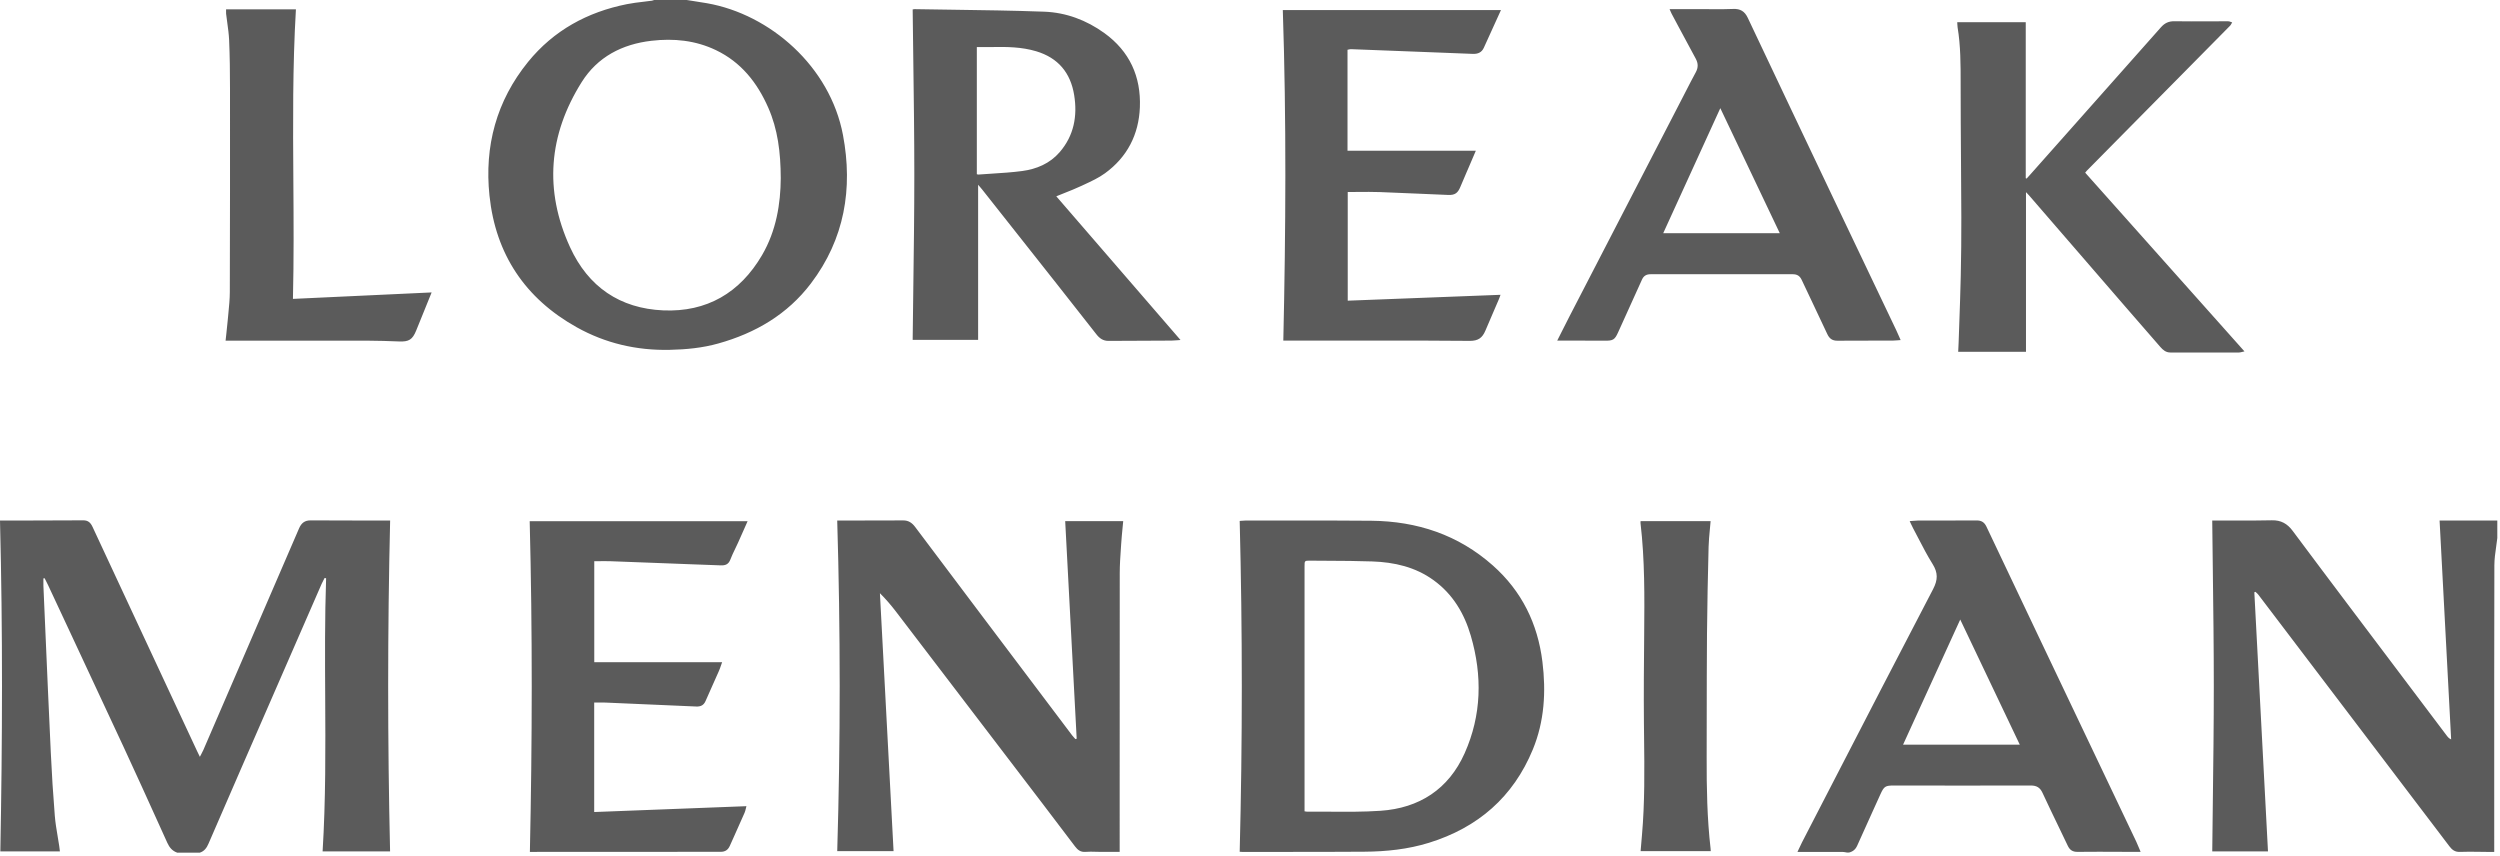 <?xml version="1.0" encoding="UTF-8"?> <svg xmlns="http://www.w3.org/2000/svg" width="435" height="149" viewBox="0 0 435 149" fill="none"><path fill-rule="evenodd" clip-rule="evenodd" d="M120.624 0.178C120.248 0.12 119.872 0.062 119.496 0.003L119.493 0H113.818C113.778 0.013 113.738 0.028 113.698 0.043L113.698 0.043C113.611 0.076 113.523 0.109 113.433 0.121C112.945 0.189 112.455 0.247 111.964 0.304C111 0.418 110.035 0.531 109.086 0.722C102.207 2.094 96.339 5.288 91.885 10.771C86.376 17.555 84.267 25.437 85.169 34.04C86.237 44.25 91.391 51.942 100.35 56.946C105.345 59.735 110.757 60.998 116.53 60.873C119.413 60.811 122.223 60.542 124.991 59.764C131.45 57.955 137.013 54.71 141.106 49.31C146.95 41.603 148.432 32.831 146.681 23.509C144.439 11.579 134.023 2.505 123.03 0.565C122.231 0.424 121.427 0.301 120.624 0.178L120.624 0.178ZM133.671 18.721C135.331 22.489 135.833 26.478 135.851 31.006V31.009C135.821 35.422 135.088 40.133 132.592 44.4C128.759 50.954 122.977 54.332 115.409 54.006C107.876 53.681 102.352 49.919 99.187 43.01C94.645 33.094 95.455 23.453 101.21 14.29C103.964 9.905 108.246 7.686 113.357 7.095C117.231 6.645 121.008 7.018 124.568 8.722C128.948 10.815 131.758 14.376 133.671 18.721ZM434.54 93.553C434.482 94.067 434.409 94.58 434.335 95.094L434.335 95.094C434.178 96.191 434.022 97.287 434.02 98.383C433.989 111.106 433.992 123.831 433.994 136.557V136.593C433.995 140.133 433.996 143.673 433.996 147.214V148.231H432.632C432.169 148.229 431.705 148.222 431.241 148.215C430.167 148.199 429.094 148.184 428.022 148.231C427.161 148.266 426.658 147.867 426.194 147.252C424.988 145.656 423.777 144.064 422.567 142.473L422.564 142.469L422.556 142.459L422.549 142.45L422.537 142.434C421.925 141.63 421.313 140.826 420.702 140.021L417.704 136.072L417.606 135.943L417.418 135.696L417.208 135.418L416.885 134.993C408.907 124.485 400.93 113.979 392.949 103.473C392.85 103.343 392.727 103.232 392.603 103.12L392.602 103.119C392.549 103.071 392.495 103.023 392.444 102.973C392.415 102.987 392.386 103 392.357 103.013C392.323 103.028 392.289 103.043 392.254 103.059C392.653 110.635 393.052 118.212 393.452 125.796L393.472 126.181C393.858 133.492 394.243 140.809 394.629 148.139H384.932C384.961 145.257 384.997 142.376 385.033 139.495L385.033 139.464C385.117 132.765 385.201 126.069 385.201 119.372C385.201 112.633 385.116 105.894 385.03 99.125C384.994 96.281 384.958 93.432 384.929 90.575H385.653C386.618 90.573 387.582 90.575 388.547 90.577C390.798 90.582 393.05 90.587 395.3 90.531C396.889 90.49 397.998 91.125 398.909 92.35C402.2 96.768 405.513 101.172 408.825 105.573C413.466 111.736 418.112 117.895 422.758 124.054L425.821 128.114C425.975 128.315 426.15 128.502 426.499 128.653C425.83 116.004 425.162 103.354 424.488 90.575H434.531V93.556L434.54 93.553ZM30.802 148.349C29.977 148.054 29.477 147.453 29.119 146.664C28.679 145.693 28.239 144.722 27.799 143.751L27.799 143.749L27.798 143.748L27.792 143.735C25.732 139.185 23.67 134.634 21.569 130.105C18.424 123.327 15.259 116.559 12.094 109.791L12.093 109.789C10.848 107.126 9.602 104.463 8.358 101.799C8.229 101.522 8.088 101.248 7.948 100.975C7.886 100.854 7.824 100.734 7.763 100.613L7.742 100.616C7.679 100.623 7.617 100.631 7.553 100.637C7.553 100.78 7.551 100.924 7.549 101.069C7.545 101.358 7.542 101.647 7.553 101.935C7.654 104.244 7.754 106.553 7.854 108.862L7.854 108.866L7.855 108.867L7.855 108.869L7.855 108.87L7.855 108.872L7.855 108.873L7.855 108.875L7.855 108.876L7.855 108.878L7.855 108.879L7.855 108.881L7.855 108.882C8.174 116.247 8.493 123.613 8.84 130.977C9.011 134.636 9.239 138.294 9.535 141.943C9.631 143.138 9.831 144.324 10.03 145.51C10.125 146.073 10.22 146.637 10.304 147.202C10.331 147.386 10.353 147.57 10.376 147.765C10.39 147.887 10.405 148.012 10.422 148.145H0.059C0.417 128.981 0.488 109.822 0 90.575H0.914C2.146 90.573 3.377 90.572 4.609 90.571H4.61H4.61H4.61H4.61H4.611H4.611H4.611H4.611H4.612H4.612H4.612C7.896 90.568 11.181 90.565 14.465 90.537C15.358 90.528 15.775 90.969 16.112 91.696C18.913 97.723 21.724 103.747 24.535 109.772L24.537 109.775L24.538 109.778L24.539 109.781L24.542 109.787C25.543 111.931 26.543 114.075 27.543 116.219L27.548 116.231C29.791 121.042 32.034 125.853 34.28 130.661C34.365 130.844 34.454 131.025 34.559 131.239C34.624 131.373 34.696 131.519 34.777 131.687C34.856 131.532 34.932 131.39 35.005 131.255L35.007 131.251L35.007 131.251C35.147 130.99 35.272 130.756 35.377 130.513C40.934 117.663 46.491 104.81 52.031 91.95C52.436 91.007 53.024 90.537 54.068 90.546C57.172 90.567 60.276 90.57 63.38 90.573H63.38H63.381H63.381H63.381H63.382H63.382H63.382H63.383H63.383H63.383H63.384C64.677 90.574 65.971 90.576 67.264 90.578H67.883C67.427 109.778 67.433 128.936 67.874 148.142H56.133C56.682 139.185 56.633 130.219 56.584 121.251V121.251C56.547 114.373 56.51 107.493 56.742 100.616C56.656 100.598 56.57 100.58 56.485 100.566C56.429 100.675 56.371 100.783 56.314 100.892L56.314 100.892C56.191 101.124 56.069 101.355 55.964 101.595L55.943 101.643C51.286 112.318 46.629 122.993 41.978 133.671C40.074 138.043 38.169 142.417 36.279 146.797C35.969 147.518 35.558 148.11 34.774 148.361H30.799L30.802 148.349ZM321.288 148.326L321.246 148.318L321.171 148.305C320.986 148.271 320.8 148.237 320.616 148.237C318.559 148.23 316.503 148.23 314.382 148.231L312.761 148.231C312.862 148.017 312.958 147.811 313.05 147.61L313.052 147.607C313.222 147.238 313.383 146.889 313.559 146.548C315.137 143.494 316.714 140.439 318.29 137.384L318.319 137.329L318.347 137.273L318.348 137.271L318.349 137.269L318.35 137.268L318.351 137.266L318.352 137.264L318.353 137.262L318.354 137.26L318.355 137.258L318.356 137.256C324.338 125.664 330.321 114.073 336.358 102.509C337.198 100.9 337.228 99.663 336.27 98.138C335.378 96.717 334.604 95.224 333.83 93.731C333.516 93.125 333.202 92.519 332.88 91.918C332.749 91.672 332.631 91.42 332.499 91.135C332.457 91.045 332.414 90.952 332.368 90.855L332.323 90.76L332.283 90.676C332.47 90.662 332.646 90.647 332.813 90.632C333.129 90.603 333.417 90.577 333.705 90.575C334.954 90.572 336.202 90.573 337.451 90.574H337.453C339.609 90.576 341.765 90.578 343.921 90.558C344.772 90.549 345.281 90.877 345.639 91.631C348.638 97.969 351.648 104.304 354.662 110.636C357.509 116.619 360.358 122.602 363.207 128.585C366.042 134.54 368.878 140.495 371.712 146.451C371.886 146.817 372.04 147.192 372.207 147.599C372.245 147.689 372.283 147.782 372.322 147.876C372.369 147.99 372.418 148.108 372.469 148.228H371.576C370.714 148.226 369.851 148.222 368.988 148.218H368.988H368.987C366.492 148.206 363.997 148.194 361.503 148.225C360.63 148.237 360.139 147.894 359.79 147.157C359.257 146.037 358.718 144.92 358.179 143.802L358.172 143.788C357.236 141.848 356.301 139.908 355.396 137.954C354.967 137.025 354.36 136.676 353.358 136.679C345.435 136.7 337.515 136.694 329.592 136.679C328.051 136.679 327.829 136.797 327.181 138.229C326.703 139.29 326.221 140.349 325.739 141.409L325.732 141.425L325.725 141.441C324.863 143.337 324.001 145.233 323.156 147.137C322.86 147.805 322.399 148.181 321.722 148.343H321.438L321.435 148.349L321.394 148.343L321.37 148.339C321.343 148.335 321.315 148.331 321.288 148.326ZM331.132 129.575H351.444L350.83 128.284C347.581 121.455 344.356 114.677 341.081 107.799L338.119 114.282L337.921 114.716L337.832 114.91C335.596 119.804 333.37 124.675 331.132 129.575ZM145.679 148.095H155.48C155.024 139.472 154.569 130.875 154.114 122.289L154.112 122.248L154.111 122.223L154.111 122.221L154.111 122.218L154.109 122.181C153.774 115.856 153.439 109.536 153.105 103.215C154.137 104.248 155.033 105.286 155.864 106.374C164.405 117.553 172.941 128.738 181.473 139.923C183.336 142.366 185.196 144.812 187.048 147.267C187.512 147.885 188.024 148.296 188.881 148.225C189.485 148.175 190.092 148.193 190.7 148.21L190.701 148.21C190.993 148.219 191.284 148.227 191.576 148.228H194.823V147.243C194.823 143.591 194.822 139.939 194.822 136.287C194.82 124.11 194.819 111.934 194.835 99.758C194.835 98.305 194.935 96.853 195.035 95.402V95.402V95.401V95.401V95.401V95.401V95.401V95.4V95.4C195.055 95.106 195.076 94.812 195.095 94.517C195.151 93.653 195.235 92.792 195.32 91.917C195.36 91.508 195.4 91.096 195.438 90.679H185.344C186.013 103.328 186.678 115.93 187.343 128.534L187.264 128.56L187.236 128.569L187.234 128.57C187.198 128.582 187.162 128.593 187.125 128.605L187.085 128.56C187.067 128.541 187.05 128.522 187.033 128.502C187 128.467 186.967 128.431 186.935 128.396C186.8 128.25 186.666 128.104 186.548 127.946C181.307 121.002 176.07 114.055 170.832 107.105C166.961 101.97 163.092 96.833 159.233 91.687C158.703 90.98 158.085 90.546 157.16 90.552C154.32 90.568 151.483 90.57 148.644 90.571H148.644H148.643H148.643H148.643C147.934 90.571 147.225 90.572 146.516 90.572H145.676C146.247 109.778 146.252 128.916 145.679 148.095ZM215.706 148.201C216.196 129.007 216.196 109.867 215.706 90.643C215.819 90.635 215.928 90.625 216.034 90.616L216.034 90.616L216.034 90.616C216.268 90.595 216.488 90.575 216.708 90.575C218.737 90.576 220.767 90.573 222.796 90.571C228.072 90.564 233.347 90.557 238.623 90.611C246.573 90.691 253.733 93.048 259.757 98.392C264.785 102.855 267.562 108.5 268.381 115.143C269.023 120.36 268.733 125.503 266.713 130.406C263.3 138.69 257.154 144.005 248.646 146.643C244.981 147.778 241.199 148.172 237.384 148.198C232.475 148.233 227.565 148.233 222.655 148.232C220.495 148.231 218.335 148.231 216.176 148.234C216.108 148.234 216.04 148.229 215.951 148.223C215.885 148.218 215.807 148.212 215.708 148.207L215.706 148.201ZM226.994 141.166C227.065 141.177 227.121 141.188 227.169 141.197C227.256 141.214 227.314 141.225 227.373 141.225C228.691 141.215 230.012 141.224 231.332 141.234C234.293 141.256 237.254 141.277 240.199 141.077C246.96 140.618 252.059 137.321 254.85 131.06C257.805 124.435 257.947 117.55 255.921 110.621C254.785 106.738 252.798 103.39 249.459 100.965C246.277 98.652 242.615 97.824 238.783 97.691C236.227 97.6 233.668 97.588 231.109 97.575L231.105 97.575C230.072 97.57 229.04 97.565 228.009 97.555C226.994 97.546 226.991 97.555 226.991 98.546V140.266V141.166H226.994ZM158.804 59.137H170.196L170.193 59.134V32.148C170.314 32.289 170.416 32.407 170.506 32.51L170.508 32.513L170.509 32.513L170.509 32.514L170.51 32.514C170.659 32.685 170.773 32.816 170.879 32.952C175.206 38.423 179.533 43.895 183.854 49.369C186.169 52.3 188.482 55.234 190.78 58.179C191.321 58.874 191.957 59.321 192.868 59.315C194.242 59.308 195.617 59.303 196.991 59.297C199.281 59.288 201.571 59.279 203.861 59.265C204.173 59.263 204.484 59.236 204.846 59.206C205.02 59.191 205.205 59.175 205.408 59.161C198.132 50.741 190.957 42.44 183.795 34.156C184.248 33.97 184.699 33.791 185.147 33.613C186.171 33.207 187.176 32.808 188.154 32.349C188.332 32.265 188.511 32.182 188.69 32.099C189.925 31.525 191.175 30.945 192.262 30.154C196.139 27.339 198.153 23.408 198.339 18.662C198.549 13.323 196.547 8.92 192.152 5.749C189.032 3.499 185.492 2.171 181.674 2.032C176.281 1.836 170.884 1.761 165.487 1.687C163.37 1.657 161.252 1.628 159.135 1.591C159.036 1.589 158.936 1.613 158.865 1.63C158.841 1.636 158.82 1.641 158.804 1.644C158.836 4.582 158.875 7.514 158.914 10.443L158.914 10.445C159.002 17.112 159.091 23.76 159.091 30.409C159.091 37.06 159.002 43.711 158.913 50.373C158.874 53.292 158.835 56.213 158.804 59.137ZM170.086 30.345C170.053 30.334 170.015 30.323 169.968 30.311V8.186C170.263 8.186 170.556 8.188 170.848 8.19H170.848H170.848H170.848H170.849C171.428 8.193 172.002 8.196 172.574 8.186C175.176 8.139 177.767 8.16 180.299 8.92C184.12 10.064 186.273 12.661 186.903 16.532C187.5 20.199 186.864 23.612 184.371 26.49C182.668 28.457 180.361 29.424 177.856 29.758C176.079 29.993 174.288 30.107 172.496 30.22C171.741 30.268 170.986 30.316 170.232 30.373C170.19 30.377 170.146 30.363 170.086 30.345ZM362.822 30.045L372.26 40.635L372.345 40.73C378.383 47.505 384.435 54.295 390.539 61.145C390.381 61.176 390.242 61.21 390.114 61.241C389.876 61.299 389.68 61.346 389.483 61.346C387.51 61.348 385.536 61.344 383.562 61.341C381.587 61.337 379.612 61.333 377.636 61.335C376.864 61.335 376.361 60.897 375.903 60.377C373.883 58.061 371.866 55.742 369.855 53.418C367.053 50.18 364.252 46.942 361.451 43.703C358.654 40.469 355.857 37.235 353.059 34.002C352.967 33.896 352.868 33.794 352.736 33.657L352.731 33.652C352.669 33.589 352.6 33.517 352.521 33.434V61.214H340.724C340.732 61.049 340.74 60.886 340.749 60.723C340.769 60.349 340.788 59.979 340.8 59.611C340.836 58.553 340.873 57.495 340.911 56.438L340.911 56.436L340.911 56.433L340.911 56.431L340.911 56.429L340.911 56.427C341.011 53.615 341.111 50.803 341.173 47.988C341.25 44.607 341.28 41.227 341.271 37.846C341.26 34.542 341.237 31.238 341.214 27.934V27.933V27.932V27.931V27.929V27.928C341.183 23.525 341.152 19.121 341.152 14.719V14.463V14.462C341.153 11.212 341.153 7.968 340.62 4.75C340.59 4.566 340.583 4.377 340.575 4.174V4.174V4.174V4.174V4.174V4.173C340.572 4.073 340.568 3.97 340.561 3.862H352.479V31C352.53 31.024 352.58 31.05 352.63 31.074L352.769 30.922C352.904 30.774 353.039 30.626 353.171 30.477C354.935 28.49 356.699 26.504 358.463 24.517L358.464 24.517L358.464 24.517C364.314 17.93 370.164 11.344 376.003 4.75C376.645 4.025 377.343 3.682 378.339 3.697C380.336 3.727 382.335 3.719 384.332 3.71C385.456 3.705 386.58 3.7 387.703 3.703C387.86 3.703 388.018 3.762 388.175 3.821C388.248 3.849 388.322 3.876 388.395 3.898C388.358 3.958 388.324 4.022 388.29 4.086C388.218 4.222 388.146 4.359 388.043 4.466C384.794 7.761 381.54 11.052 378.286 14.343L378.285 14.344L378.283 14.345L378.281 14.348L378.277 14.351L378.271 14.357C377.191 15.45 376.11 16.542 375.03 17.635C373.045 19.644 371.06 21.654 369.074 23.663C367.088 25.674 365.101 27.686 363.114 29.696C363.047 29.763 362.987 29.838 362.92 29.923L362.92 29.923L362.919 29.924C362.889 29.962 362.857 30.003 362.822 30.045ZM296.237 1.588H290.509L290.503 1.582C290.571 1.736 290.624 1.861 290.669 1.966L290.67 1.967C290.745 2.143 290.797 2.264 290.858 2.381C291.252 3.117 291.645 3.854 292.037 4.591C293.032 6.459 294.028 8.327 295.045 10.182C295.501 11.014 295.513 11.762 295.06 12.59C294.484 13.644 293.935 14.716 293.386 15.786L293.384 15.788C293.201 16.146 293.018 16.504 292.833 16.86C286.25 29.592 279.667 42.324 273.086 55.056C272.631 55.937 272.186 56.822 271.724 57.744C271.475 58.24 271.221 58.746 270.957 59.267H271.853C272.639 59.268 273.426 59.267 274.213 59.266C275.885 59.262 277.558 59.259 279.229 59.279C280.663 59.297 280.965 59.129 281.554 57.821C282.193 56.403 282.835 54.988 283.477 53.573L283.481 53.565L283.486 53.553L283.49 53.544L283.493 53.538L283.495 53.532L283.497 53.528C284.233 51.906 284.969 50.284 285.7 48.659C285.999 47.997 286.466 47.716 287.196 47.716C295.451 47.727 303.702 47.727 311.953 47.716C312.716 47.716 313.178 48.023 313.497 48.706C314.149 50.098 314.809 51.486 315.47 52.874L315.47 52.875L315.471 52.877L315.471 52.878L315.472 52.879C316.302 54.624 317.132 56.368 317.945 58.12C318.321 58.927 318.829 59.297 319.743 59.285C321.774 59.263 323.806 59.265 325.837 59.268C326.998 59.269 328.159 59.271 329.32 59.267C329.606 59.266 329.892 59.241 330.201 59.214C330.364 59.2 330.533 59.185 330.712 59.173C330.618 58.961 330.53 58.758 330.444 58.562L330.444 58.561L330.441 58.555L330.437 58.546C330.263 58.147 330.101 57.776 329.926 57.41C328.305 54.007 326.682 50.604 325.059 47.202C323.104 43.104 321.149 39.006 319.199 34.907L319.182 34.872C314.151 24.287 309.12 13.702 304.113 3.105C303.578 1.967 302.812 1.499 301.552 1.558C300.285 1.62 299.015 1.609 297.745 1.597C297.242 1.593 296.74 1.588 296.237 1.588ZM289.4 40.576C292.7 33.351 295.98 26.168 299.334 18.821C301.286 22.924 303.215 26.98 305.14 31.028C306.654 34.21 308.164 37.386 309.682 40.576H289.4ZM92.169 90.685H130.084C129.863 91.182 129.647 91.669 129.435 92.15L129.427 92.167L129.425 92.171L129.423 92.177C129.087 92.937 128.758 93.68 128.425 94.42C128.266 94.772 128.099 95.12 127.931 95.468C127.626 96.099 127.321 96.731 127.073 97.383C126.76 98.209 126.189 98.404 125.414 98.374C124.346 98.332 123.279 98.293 122.212 98.255C121.415 98.226 120.617 98.197 119.819 98.167C118.521 98.118 117.223 98.068 115.925 98.018L115.923 98.018C112.712 97.894 109.503 97.771 106.291 97.655C105.647 97.633 105.001 97.639 104.334 97.644C104.028 97.647 103.718 97.65 103.402 97.65V115.22H125.651C125.579 115.417 125.515 115.604 125.454 115.782L125.454 115.782C125.337 116.124 125.23 116.435 125.098 116.734C124.75 117.526 124.396 118.316 124.042 119.105L124.041 119.108C123.613 120.063 123.185 121.018 122.767 121.978C122.448 122.714 121.919 122.968 121.138 122.933C115.873 122.693 110.609 122.469 105.345 122.247C104.918 122.229 104.488 122.234 104.043 122.239C103.829 122.241 103.612 122.244 103.39 122.244V141.293C108.084 141.113 112.771 140.933 117.469 140.752L117.482 140.752L117.504 140.751L117.537 140.75C121.64 140.592 125.75 140.434 129.88 140.275C129.863 140.338 129.847 140.399 129.832 140.459C129.813 140.535 129.795 140.609 129.778 140.681L129.778 140.682L129.778 140.682C129.715 140.947 129.657 141.191 129.558 141.417C128.956 142.792 128.342 144.161 127.728 145.53L127.727 145.532L127.726 145.534L127.725 145.537L127.722 145.542L127.714 145.56C127.473 146.098 127.231 146.636 126.991 147.175C126.68 147.867 126.192 148.219 125.394 148.216C116.137 148.211 106.878 148.219 97.62 148.227L92.971 148.231H92.199C92.613 129.028 92.657 109.876 92.166 90.685H92.169ZM259.848 4.654C260.282 3.698 260.72 2.734 261.165 1.757H223.209C223.847 20.945 223.723 40.083 223.297 59.27H224.338C227.027 59.27 229.715 59.27 232.403 59.269C237.78 59.268 243.157 59.267 248.533 59.27C249.69 59.272 250.848 59.282 252.006 59.291C253.26 59.301 254.514 59.312 255.767 59.312C257.196 59.312 257.923 58.797 258.456 57.537C258.93 56.415 259.412 55.297 259.895 54.179C260.208 53.456 260.52 52.732 260.831 52.007C260.892 51.863 260.943 51.715 260.998 51.559L260.998 51.558C261.012 51.518 261.027 51.477 261.041 51.435C261.057 51.39 261.074 51.344 261.091 51.297C255.294 51.519 249.532 51.74 243.77 51.962C240.684 52.08 237.598 52.199 234.506 52.318V33.41C235.097 33.41 235.684 33.405 236.269 33.4H236.269H236.269C237.561 33.389 238.84 33.377 240.116 33.422C242.31 33.498 244.504 33.596 246.698 33.695C248.47 33.775 250.242 33.855 252.014 33.922C253.18 33.966 253.673 33.567 254.111 32.499C254.449 31.673 254.805 30.854 255.161 30.034C255.323 29.663 255.484 29.292 255.643 28.921C255.95 28.207 256.254 27.494 256.585 26.718L256.794 26.23H234.468V8.659C234.536 8.647 234.604 8.631 234.67 8.616C234.813 8.582 234.952 8.55 235.089 8.556C239.031 8.704 242.973 8.858 246.916 9.011C247.948 9.052 248.98 9.091 250.012 9.131L250.012 9.131L250.012 9.131C252.096 9.21 254.18 9.29 256.264 9.375C257.119 9.408 257.802 9.15 258.178 8.328C258.731 7.115 259.282 5.901 259.838 4.676L259.839 4.673L259.848 4.654ZM39.34 1.624H51.489C50.908 11.556 50.976 21.481 51.044 31.424V31.424V31.424C51.09 38.273 51.137 45.131 50.972 52.007L57.624 51.697L57.675 51.694C63.477 51.424 69.263 51.154 75.105 50.883C75.03 51.068 74.964 51.229 74.903 51.377L74.903 51.379C74.828 51.562 74.761 51.727 74.694 51.892C74.398 52.62 74.104 53.348 73.81 54.076C73.343 55.23 72.877 56.383 72.408 57.534C71.769 59.099 71.139 59.477 69.48 59.415L69.249 59.407C67.554 59.344 65.86 59.282 64.165 59.279C58.387 59.269 52.609 59.27 46.832 59.272H46.831C44.664 59.273 42.496 59.273 40.328 59.273H39.252C39.295 58.855 39.341 58.448 39.385 58.049L39.385 58.048L39.385 58.048C39.471 57.266 39.555 56.513 39.621 55.76C39.659 55.325 39.702 54.89 39.745 54.454C39.864 53.244 39.984 52.032 39.988 50.821C40.026 39.018 40.029 27.215 40.02 15.408C40.02 12.596 39.988 9.78 39.867 6.971C39.823 5.951 39.683 4.937 39.542 3.923C39.472 3.416 39.401 2.909 39.343 2.401C39.326 2.249 39.33 2.094 39.335 1.917V1.917C39.337 1.827 39.34 1.731 39.34 1.627V1.624ZM285.466 148.095H297.672C297.66 147.914 297.654 147.775 297.639 147.639C297.036 142.372 296.944 137.081 296.959 131.784C296.965 129.527 296.967 127.269 296.969 125.012C296.974 120.083 296.98 115.154 297.018 110.228C297.057 105.197 297.172 100.166 297.296 95.136C297.322 94.132 297.418 93.13 297.515 92.118C297.561 91.642 297.606 91.163 297.645 90.682H285.463C285.46 90.725 285.456 90.764 285.452 90.8C285.444 90.872 285.438 90.933 285.446 90.992C286.203 97.419 286.146 103.869 286.087 110.322C286.04 115.501 285.996 120.676 286.043 125.852C286.051 126.653 286.06 127.453 286.069 128.254C286.135 133.951 286.2 139.646 285.7 145.336C285.647 145.94 285.596 146.545 285.545 147.16C285.519 147.469 285.493 147.78 285.466 148.095Z" fill="#5B5B5B"></path></svg> 